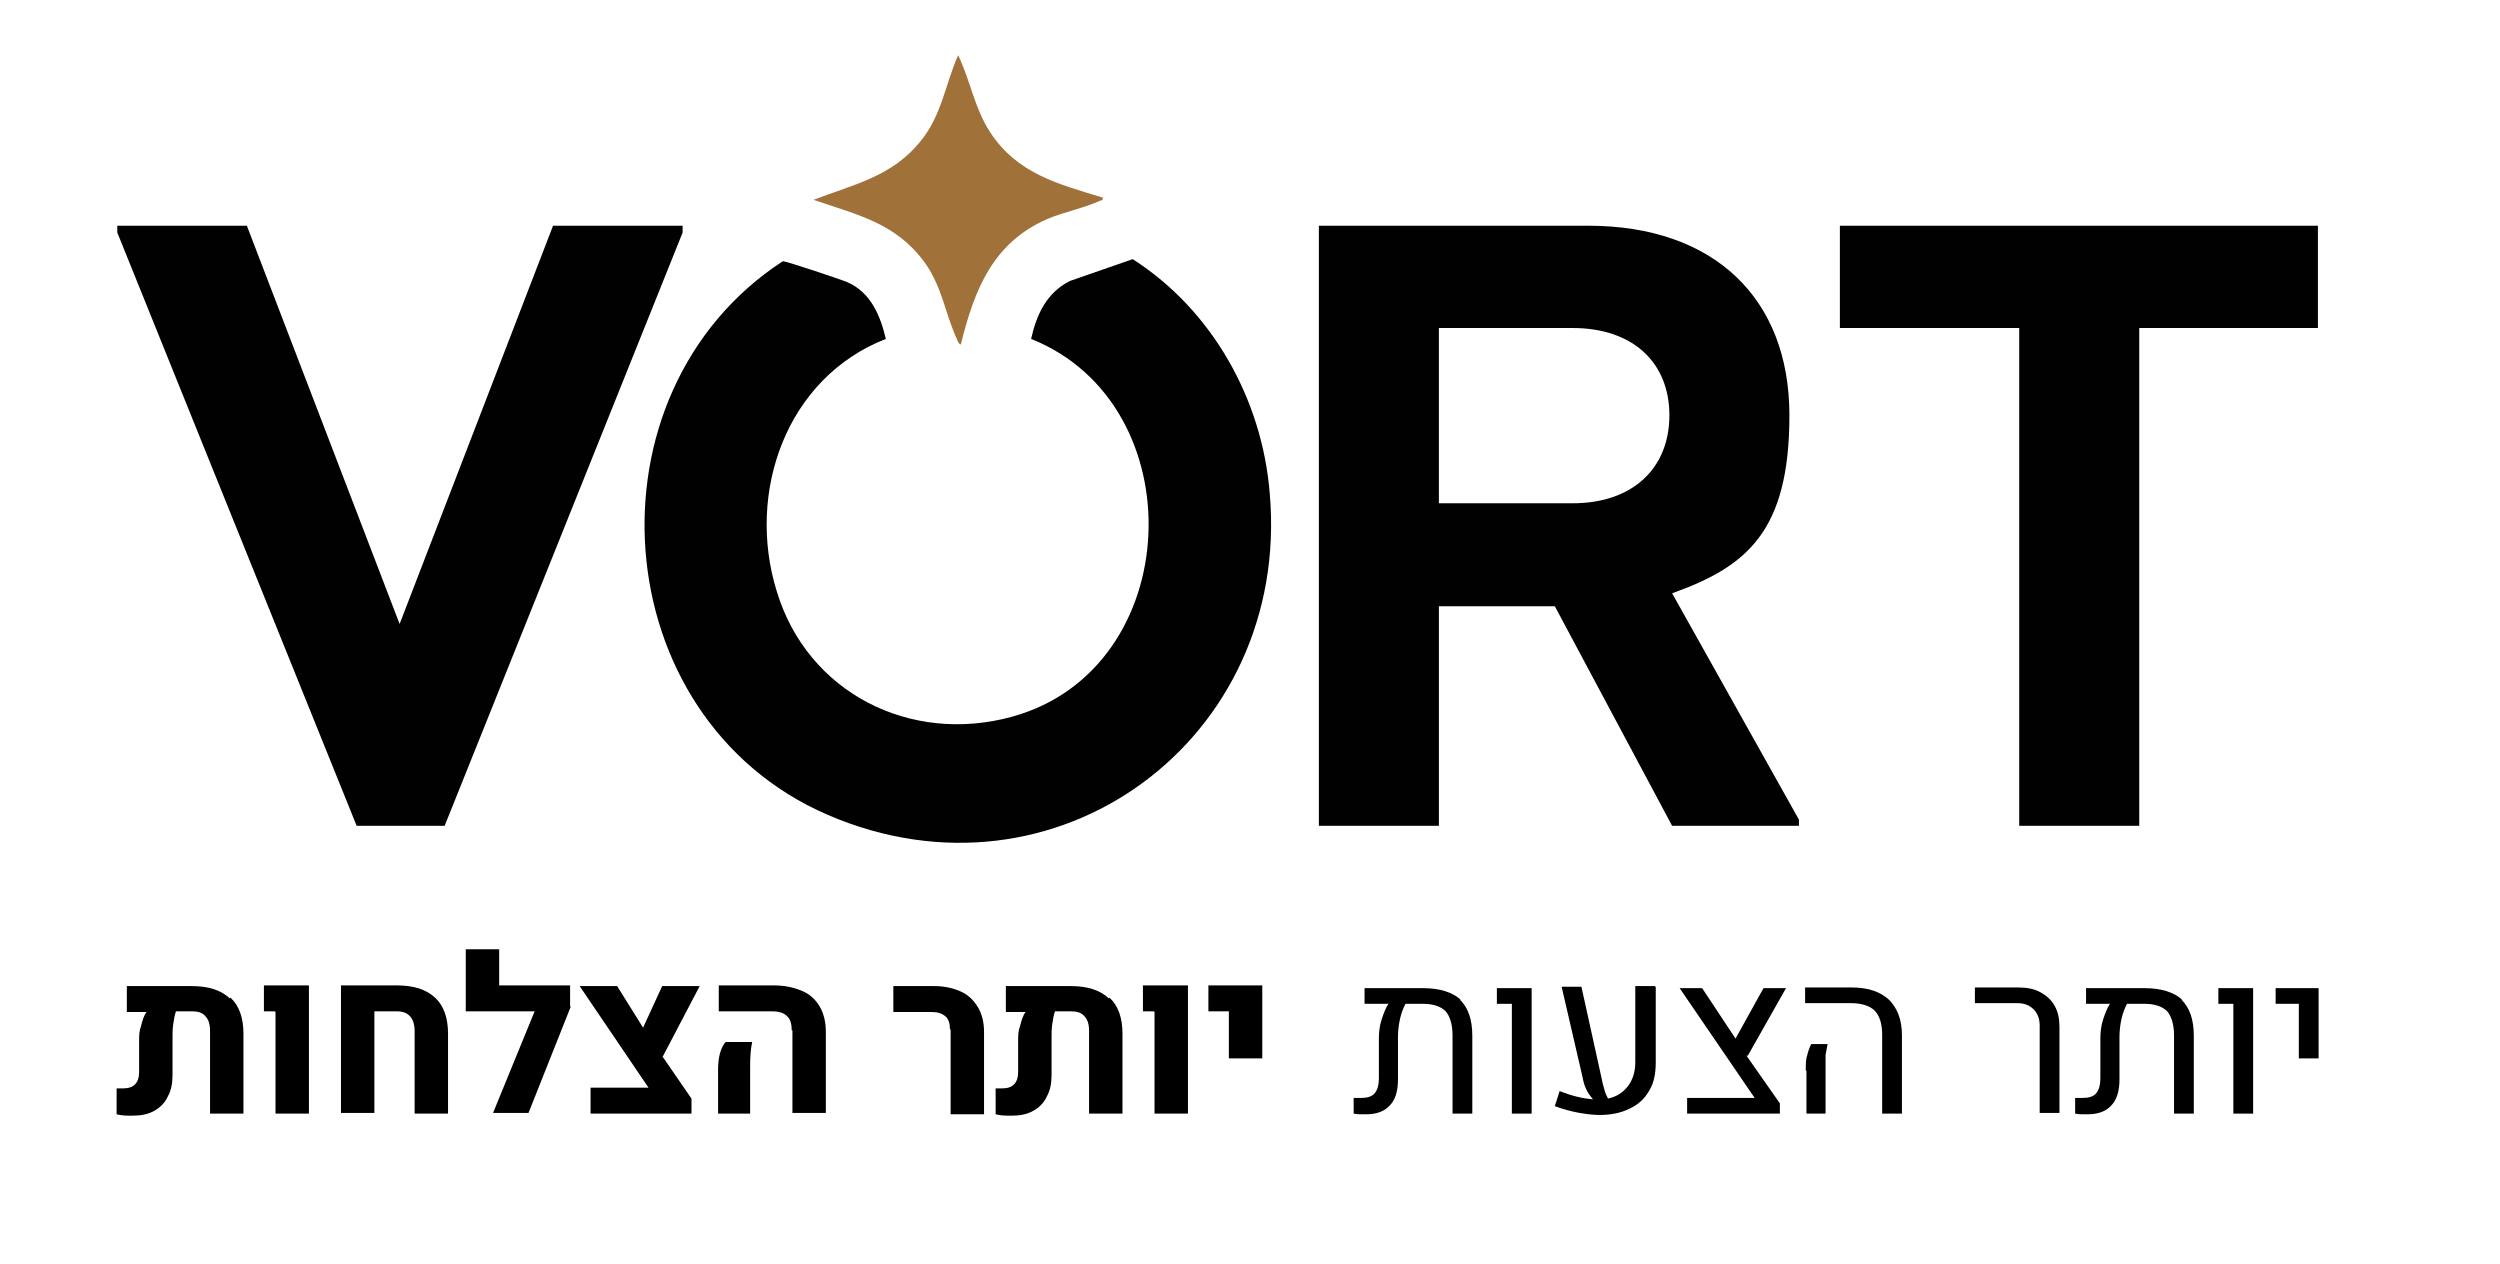<?xml version="1.0" encoding="UTF-8"?>
<svg xmlns="http://www.w3.org/2000/svg" id="Layer_1" version="1.1" viewBox="0 0 366.6 185.4">
  <defs>
    <style>
      .st0 {
        fill: #010101;
      }

      .st1 {
        fill: #a07138;
      }
    </style>
  </defs>
  <path class="st0" d="M17.2,34.1v-1h19l22.4,58.4,22.5-58.4h19v1l-34.9,87h-12.9L17.2,34.1Z"></path>
  <path class="st0" d="M263.8,120.2v.9h-18.6l-17.2-32.2h-17v32.2h-17.6V33.1h39.5c18.5,0,29.5,10.7,29.5,27.8s-6.3,22.2-17.2,26.1l18.6,33.2ZM211,73.8h19.6c8.9,0,14.2-5.2,14.2-12.9s-5.3-12.8-14.2-12.8h-19.6v25.8Z"></path>
  <path class="st0" d="M340,48.1h-26.3v73h-17.6V48.1h-26.3v-15h70.1v15Z"></path>
  <path class="st0" d="M129.9,49.7c-14.6,5.7-20.5,22.5-16,37,4.5,14.9,19.6,22.5,34.5,18.4,25.5-7,26.9-45.8,2.8-55.4.8-3.6,2.3-6.8,5.7-8.5l9.2-3.2c11.7,7.5,19,20.6,20.1,34.4,3.1,36-31.4,61.5-64.8,47.1-32.9-14.2-36.2-61.9-6.6-81.2.5,0,8.6,2.7,9.5,3.1,3.4,1.5,4.8,4.9,5.6,8.3Z"></path>
  <path class="st1" d="M161.7,28.9c0,.6,0,.4-.3.5-2.4,1.1-5.4,1.7-7.8,2.7-8,3.5-10.7,10.3-12.7,18.4-.3,0-.4-.4-.5-.6-1.8-3.8-2.2-7.8-4.8-11.4-4.2-5.8-9.9-7-16.3-9.2,6-2.3,11.5-3.4,15.7-8.6,3.1-3.8,3.6-8.3,5.5-12.6,1.8,3.7,2.4,7.8,4.7,11.3,4,6.1,10,7.6,16.6,9.6Z"></path>
  <g>
    <path d="M33.8,146.3c1.3,1.2,1.9,3,1.9,5.3v11.7h-4.9v-12.1c0-1-.2-1.7-.7-2.2-.4-.5-1.1-.7-1.9-.7h-2.4c-.2.6-.3,1.2-.4,1.9s-.1,1.3-.1,2v5.4c0,1.3-.2,2.3-.7,3.2-.4.9-1.1,1.6-2,2.1-.9.5-1.9.7-3.1.7s-1.5,0-2.4-.2v-3.8c.5,0,.8,0,1,0,1.5,0,2.3-.8,2.3-2.4v-4.6c0-.7,0-1.4.3-2.2.2-.8.4-1.5.8-2h-2.9v-3.8h9.5c2.5,0,4.3.6,5.6,1.8Z"></path>
    <path d="M40.3,148.3h-1.6v-3.8h6.6v18.8h-4.9v-14.9Z"></path>
    <path d="M50,144.5h8.2c2.5,0,4.3.6,5.6,1.8,1.3,1.2,1.9,3,1.9,5.3v11.7h-4.9v-12.1c0-1.9-.9-2.9-2.6-2.9h-3.3v14.9h-4.9v-18.8Z"></path>
    <path d="M83.7,147.6l-6.2,15.6h-5.2l6.1-14.9h-10.1v-9.1h4.9v5.3h10.4v3.1Z"></path>
    <path d="M97.2,155l4.2,6.1v2.2h-14.8v-3.8h8.5l-10.1-14.9h5.5l3.8,6.1,2.8-6.1h5.5l-5.5,10.5Z"></path>
    <path d="M105.3,156.8c0-1.8.4-3.2,1.1-4h3.9c-.2.9-.3,2.1-.3,3.5v7h-4.7v-6.4ZM116.1,151.1c0-.9-.2-1.7-.7-2.1-.5-.5-1.2-.7-2.3-.7h-7.7v-3.8h8.1c1.6,0,2.9.3,4.1.8s2,1.3,2.6,2.3c.6,1,.9,2.3.9,3.7v11.9h-4.9v-12.1Z"></path>
    <path d="M139.3,150.9c0-.8-.2-1.5-.7-1.9-.5-.4-1.1-.6-2-.6h-5.6v-3.8h6c1.5,0,2.8.3,3.9.8,1.1.5,1.9,1.3,2.5,2.3s.9,2.2.9,3.6v12.1h-4.9v-12.4Z"></path>
    <path d="M162.7,146.3c1.3,1.2,1.9,3,1.9,5.3v11.7h-4.9v-12.1c0-1-.2-1.7-.7-2.2-.4-.5-1.1-.7-1.9-.7h-2.4c-.2.6-.3,1.2-.4,1.9s-.1,1.3-.1,2v5.4c0,1.3-.2,2.3-.7,3.2-.4.9-1.1,1.6-2,2.1-.9.5-1.9.7-3.1.7s-1.5,0-2.4-.2v-3.8c.5,0,.8,0,1,0,1.5,0,2.3-.8,2.3-2.4v-4.6c0-.7,0-1.4.3-2.2.2-.8.4-1.5.8-2h-2.9v-3.8h9.5c2.5,0,4.3.6,5.6,1.8Z"></path>
    <path d="M169.2,148.3h-1.6v-3.8h6.6v18.8h-4.9v-14.9Z"></path>
    <path d="M180.1,148.3h-2.9v-3.8h7.9v10.7h-4.9v-6.9Z"></path>
  </g>
  <g>
    <path d="M214.1,146.6c1.2,1.2,1.8,2.9,1.8,5.3v11.4h-2.9v-11.5c0-1.6-.4-2.8-1-3.5-.7-.7-1.8-1.1-3.3-1.1h-2.6c-.3.6-.6,1.3-.8,2.2-.2.9-.3,1.8-.3,2.7v6.2c0,1.7-.4,3-1.2,3.8-.8.9-2,1.3-3.5,1.3s-1,0-1.8-.1v-2.3c.3,0,.7,0,1.1,0,.9,0,1.6-.2,2-.7s.6-1.2.6-2.2v-5.8c0-.9.1-1.9.4-2.8.3-.9.6-1.7,1-2.3h-3.5v-2.3h8.6c2.4,0,4.3.6,5.5,1.7Z"></path>
    <path d="M221.6,147.2h-2.1v-2.3h5.1v18.4h-2.9v-16.1Z"></path>
    <path d="M242.8,144.8v11c0,1.7-.3,3.1-1,4.2-.7,1.2-1.6,2-2.9,2.6-1.2.6-2.7.9-4.3.9s-4.3-.4-6.6-1.3l.7-2.2c1.8.7,3.4,1.1,4.9,1.2-.8-.9-1.3-1.9-1.5-3.1l-3.1-13.4h2.9l3,13.6c.1.6.3,1.2.4,1.6.1.4.3.8.5,1.2,1.3-.3,2.2-.9,2.9-1.8s1.1-2.1,1.1-3.5v-11.2h2.9Z"></path>
    <path d="M256.1,154.8l4.9,7v1.5h-13.6v-2.3h9.9l-11-16.1h3.3l4.9,7.4,4.1-7.4h3.3l-5.6,9.9Z"></path>
    <path d="M276,151.7c0-1.6-.4-2.8-1.1-3.5-.7-.7-1.9-1.1-3.5-1.1h-6.7v-2.3h6.8c2.4,0,4.2.6,5.5,1.8,1.2,1.2,1.9,2.9,1.9,5.2v11.5h-2.9v-11.6ZM264.8,157c0-.9,0-1.7.2-2.2.1-.5.3-1.1.6-1.7h2.4c-.1.5-.2,1-.3,1.6,0,.6,0,1.3,0,2.1v6.5h-2.8v-6.3Z"></path>
    <path d="M299.1,150.4c0-1-.3-1.8-.9-2.4-.6-.6-1.4-.9-2.4-.9h-6.2v-2.3h6.3c1.3,0,2.4.2,3.3.7.9.5,1.6,1.1,2.1,2,.5.9.7,1.9.7,3.1v12.6h-2.9v-12.9Z"></path>
    <path d="M319.9,146.6c1.2,1.2,1.8,2.9,1.8,5.3v11.4h-2.9v-11.5c0-1.6-.4-2.8-1-3.5-.7-.7-1.8-1.1-3.3-1.1h-2.6c-.3.6-.6,1.3-.8,2.2-.2.9-.3,1.8-.3,2.7v6.2c0,1.7-.4,3-1.2,3.8-.8.9-2,1.3-3.5,1.3s-1,0-1.8-.1v-2.3c.3,0,.7,0,1.1,0,.9,0,1.6-.2,2-.7s.6-1.2.6-2.2v-5.8c0-.9.1-1.9.4-2.8.3-.9.6-1.7,1-2.3h-3.5v-2.3h8.6c2.4,0,4.3.6,5.5,1.7Z"></path>
    <path d="M327.4,147.2h-2.1v-2.3h5.1v18.4h-2.9v-16.1Z"></path>
    <path d="M337.1,147.2h-3.4v-2.3h6.3v10.3h-2.9v-7.9Z"></path>
  </g>
</svg>
